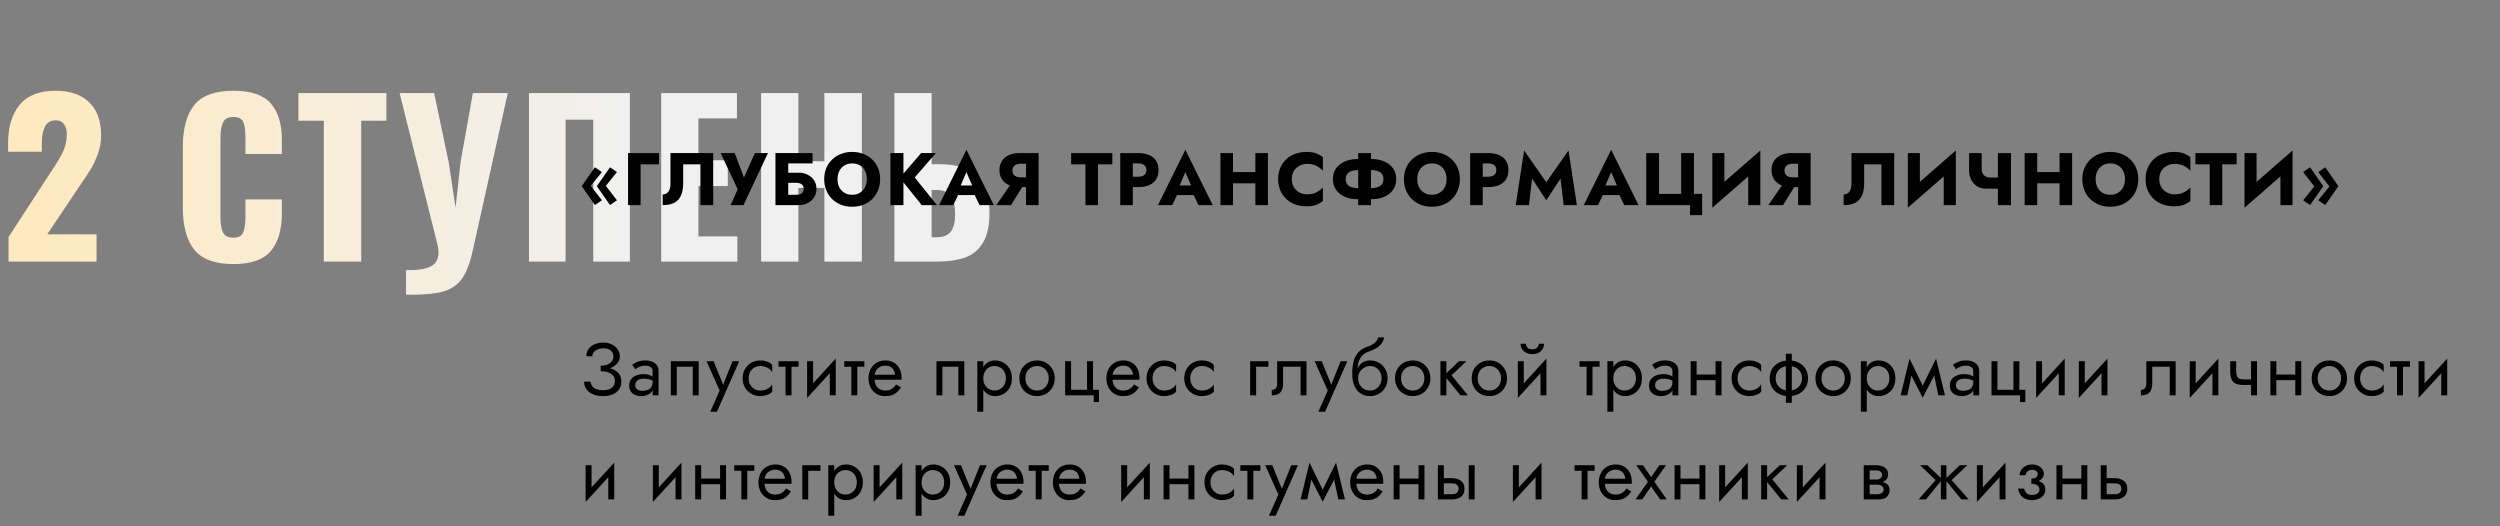 <?xml version="1.0" encoding="UTF-8"?> <svg xmlns="http://www.w3.org/2000/svg" width="841" height="177" viewBox="0 0 841 177" fill="none"><rect x="0" y="0" width="841" height="177" fill="#808080" stroke="none"/> <path d="M2.87 79.74L16.45 58.88L17.29 57.62C19.063 54.96 20.37 52.743 21.21 50.97C22.05 49.15 22.47 47.26 22.47 45.3C22.47 43.713 22.143 42.523 21.49 41.73C20.883 40.89 19.997 40.47 18.83 40.47C17.057 40.47 15.82 41.17 15.12 42.57C14.42 43.923 14.07 45.813 14.07 48.24V51.04H2.73V48.03C2.73 42.71 4.013 38.463 6.58 35.29C9.193 32.117 13.207 30.53 18.62 30.53C23.613 30.53 27.417 31.837 30.03 34.45C32.69 37.063 34.02 40.75 34.02 45.51C34.02 47.657 33.67 49.687 32.97 51.6C32.317 53.513 31.523 55.24 30.59 56.78C29.657 58.32 28.21 60.513 26.25 63.36L15.89 78.83H32.48V88H2.87V79.74ZM78.507 88.84C72.347 88.84 67.96 87.23 65.347 84.01C62.781 80.743 61.497 76.053 61.497 69.94V49.5C61.497 43.247 62.781 38.533 65.347 35.36C67.914 32.14 72.3 30.53 78.507 30.53C84.434 30.53 88.634 31.953 91.107 34.8C93.581 37.647 94.817 41.683 94.817 46.91V51.81H82.567V46.14C82.567 43.947 82.334 42.267 81.867 41.1C81.4 39.933 80.281 39.35 78.507 39.35C76.734 39.35 75.567 39.98 75.007 41.24C74.447 42.453 74.167 44.157 74.167 46.35V73.02C74.167 75.26 74.447 76.987 75.007 78.2C75.614 79.367 76.781 79.95 78.507 79.95C80.234 79.95 81.331 79.367 81.797 78.2C82.311 76.987 82.567 75.26 82.567 73.02V67.07H94.817V71.97C94.817 77.29 93.581 81.443 91.107 84.43C88.634 87.37 84.434 88.84 78.507 88.84ZM108.921 40.61H100.381V31.3H129.991V40.61H121.521V88H108.921V40.61ZM136.592 90.87C140.232 90.963 142.962 90.567 144.782 89.68C146.602 88.793 147.512 87.207 147.512 84.92C147.512 84.22 147.396 83.333 147.162 82.26L134.422 31.3H146.042L150.942 54.61L153.252 69.8L154.932 54.54L159.062 31.3H170.822L159.062 84.15C158.129 88.49 156.892 91.71 155.352 93.81C153.812 95.957 151.619 97.403 148.772 98.15C145.972 98.897 141.912 99.223 136.592 99.13V90.87ZM177.942 31.3H211.892V88H199.572V40.26H190.262V88H177.942V31.3ZM222.425 31.3H247.905V39.84H234.955V53.91H244.825V62.59H234.955V79.53H248.045V88H222.425V31.3ZM256.044 31.3H268.574V54.26H277.324V31.3H289.924V88H277.324V63.22H268.574V88H256.044V31.3ZM300.868 31.3H313.398V55.24H316.198C327.305 55.24 332.858 60.7 332.858 71.62C332.858 76.007 332.088 79.413 330.548 81.84C329.055 84.22 327.002 85.853 324.388 86.74C321.822 87.58 318.695 88 315.008 88H300.868V31.3ZM315.078 79.81C317.272 79.81 318.858 79.18 319.838 77.92C320.818 76.66 321.308 74.677 321.308 71.97C321.308 69.403 320.865 67.42 319.978 66.02C319.092 64.62 317.412 63.92 314.938 63.92H313.398V79.81H315.078Z" fill="url(#paint0_linear_37_58)"></path> <path d="M203.8 62.525L207.55 57.875L205.225 56.275L200.775 62.625L205.225 68.975L207.55 67.375L203.8 62.525ZM198.725 62.525L202.475 57.875L200.125 56.275L195.7 62.625L200.125 68.975L202.475 67.375L198.725 62.525ZM211.275 51.5V69H215.5V55.275H221.675V51.5H211.275ZM239.922 51.5H225.547V61.85C225.547 62.383 225.489 62.875 225.372 63.325C225.255 63.775 225.08 64.158 224.847 64.475C224.63 64.775 224.355 65.008 224.022 65.175C223.705 65.342 223.339 65.425 222.922 65.425V69C224.539 69 225.855 68.733 226.872 68.2C227.889 67.65 228.63 66.825 229.097 65.725C229.58 64.608 229.822 63.233 229.822 61.6V55.275H235.622V69H239.922V51.5ZM258.335 51.5H253.935L249.285 61.9L251.11 61.925L247.16 51.5H242.435L248.16 63.675L245.785 69H250.11L258.335 51.5ZM262.039 61.5H267.789C268.339 61.5 268.806 61.575 269.189 61.725C269.573 61.875 269.864 62.1 270.064 62.4C270.264 62.683 270.364 63.058 270.364 63.525C270.364 63.975 270.264 64.35 270.064 64.65C269.864 64.95 269.573 65.175 269.189 65.325C268.806 65.458 268.339 65.525 267.789 65.525H262.039V69H268.714C269.848 69 270.856 68.767 271.739 68.3C272.639 67.833 273.348 67.192 273.864 66.375C274.398 65.542 274.664 64.592 274.664 63.525C274.664 62.442 274.398 61.5 273.864 60.7C273.348 59.883 272.639 59.25 271.739 58.8C270.856 58.333 269.848 58.1 268.714 58.1H262.039V61.5ZM260.864 51.5V69H265.164V54.975H273.339V51.5H260.864ZM281.736 60.25C281.736 59.217 281.936 58.308 282.336 57.525C282.753 56.725 283.328 56.1 284.061 55.65C284.811 55.2 285.686 54.975 286.686 54.975C287.703 54.975 288.578 55.2 289.311 55.65C290.044 56.1 290.611 56.725 291.011 57.525C291.411 58.308 291.611 59.217 291.611 60.25C291.611 61.283 291.403 62.2 290.986 63C290.586 63.783 290.011 64.4 289.261 64.85C288.528 65.3 287.669 65.525 286.686 65.525C285.686 65.525 284.811 65.3 284.061 64.85C283.328 64.4 282.753 63.783 282.336 63C281.936 62.2 281.736 61.283 281.736 60.25ZM277.261 60.25C277.261 61.6 277.486 62.842 277.936 63.975C278.403 65.108 279.053 66.092 279.886 66.925C280.736 67.758 281.736 68.408 282.886 68.875C284.036 69.325 285.303 69.55 286.686 69.55C288.053 69.55 289.311 69.325 290.461 68.875C291.611 68.408 292.603 67.758 293.436 66.925C294.286 66.092 294.936 65.108 295.386 63.975C295.853 62.842 296.086 61.6 296.086 60.25C296.086 58.9 295.853 57.667 295.386 56.55C294.919 55.433 294.261 54.467 293.411 53.65C292.561 52.833 291.561 52.208 290.411 51.775C289.278 51.325 288.036 51.1 286.686 51.1C285.353 51.1 284.111 51.325 282.961 51.775C281.811 52.208 280.811 52.833 279.961 53.65C279.111 54.467 278.444 55.433 277.961 56.55C277.494 57.667 277.261 58.9 277.261 60.25ZM299.543 51.5V69H303.918V51.5H299.543ZM309.868 51.5L302.693 59.825L310.068 69H315.193L307.718 59.7L314.818 51.5H309.868ZM320.524 65.625H329.774L329.499 62.4H320.824L320.524 65.625ZM325.099 57.925L327.574 63.6L327.424 64.675L329.524 69H334.324L325.099 50.4L315.899 69H320.674L322.849 64.5L322.649 63.575L325.099 57.925ZM345.008 61.075H340.633L335.158 69H340.108L345.008 61.075ZM349.383 51.5H345.158V69H349.383V51.5ZM346.733 55.075V51.5H343.008C341.524 51.5 340.274 51.742 339.258 52.225C338.258 52.708 337.499 53.383 336.983 54.25C336.466 55.1 336.208 56.092 336.208 57.225C336.208 58.342 336.466 59.333 336.983 60.2C337.499 61.05 338.258 61.717 339.258 62.2C340.274 62.683 341.524 62.925 343.008 62.925H346.733V59.65H343.308C342.758 59.65 342.274 59.567 341.858 59.4C341.441 59.217 341.124 58.958 340.908 58.625C340.691 58.275 340.583 57.858 340.583 57.375C340.583 56.892 340.691 56.483 340.908 56.15C341.124 55.8 341.441 55.533 341.858 55.35C342.274 55.167 342.758 55.075 343.308 55.075H346.733ZM360.339 55.275H365.139V69H369.364V55.275H374.189V51.5H360.339V55.275ZM376.853 51.5V69H381.078V51.5H376.853ZM379.503 54.975H382.928C383.778 54.975 384.445 55.167 384.928 55.55C385.411 55.933 385.653 56.492 385.653 57.225C385.653 57.942 385.411 58.492 384.928 58.875C384.445 59.258 383.778 59.45 382.928 59.45H379.503V62.925H382.928C384.411 62.925 385.653 62.7 386.653 62.25C387.67 61.783 388.436 61.125 388.953 60.275C389.47 59.408 389.728 58.392 389.728 57.225C389.728 56.025 389.47 55 388.953 54.15C388.436 53.3 387.67 52.65 386.653 52.2C385.653 51.733 384.411 51.5 382.928 51.5H379.503V54.975ZM394.171 65.625H403.421L403.146 62.4H394.471L394.171 65.625ZM398.746 57.925L401.221 63.6L401.071 64.675L403.171 69H407.971L398.746 50.4L389.546 69H394.321L396.496 64.5L396.296 63.575L398.746 57.925ZM411.73 61.675H424.955V57.875H411.73V61.675ZM422.305 51.5V69H426.53V51.5H422.305ZM410.555 51.5V69H414.78V51.5H410.555ZM434.558 60.25C434.558 59.167 434.8 58.242 435.283 57.475C435.767 56.708 436.4 56.125 437.183 55.725C437.983 55.325 438.858 55.125 439.808 55.125C440.642 55.125 441.375 55.233 442.008 55.45C442.642 55.65 443.208 55.933 443.708 56.3C444.208 56.65 444.65 57.025 445.033 57.425V52.875C444.333 52.325 443.567 51.892 442.733 51.575C441.9 51.258 440.842 51.1 439.558 51.1C438.158 51.1 436.867 51.317 435.683 51.75C434.5 52.183 433.483 52.808 432.633 53.625C431.783 54.442 431.125 55.408 430.658 56.525C430.192 57.642 429.958 58.883 429.958 60.25C429.958 61.617 430.192 62.858 430.658 63.975C431.125 65.092 431.783 66.058 432.633 66.875C433.483 67.692 434.5 68.317 435.683 68.75C436.867 69.183 438.158 69.4 439.558 69.4C440.842 69.4 441.9 69.242 442.733 68.925C443.567 68.608 444.333 68.175 445.033 67.625V63.075C444.65 63.475 444.208 63.85 443.708 64.2C443.208 64.55 442.642 64.833 442.008 65.05C441.375 65.267 440.642 65.375 439.808 65.375C438.858 65.375 437.983 65.175 437.183 64.775C436.4 64.375 435.767 63.792 435.283 63.025C434.8 62.242 434.558 61.317 434.558 60.25ZM456.888 51.5V69H461.188V51.5H456.888ZM465.388 60.25C465.388 61 465.196 61.608 464.813 62.075C464.429 62.525 463.888 62.85 463.188 63.05C462.504 63.233 461.696 63.325 460.763 63.325H457.313C456.379 63.325 455.563 63.233 454.863 63.05C454.179 62.85 453.646 62.525 453.263 62.075C452.879 61.608 452.688 61 452.688 60.25C452.688 59.483 452.879 58.875 453.263 58.425C453.646 57.975 454.179 57.658 454.863 57.475C455.563 57.275 456.379 57.175 457.313 57.175H460.763C461.696 57.175 462.504 57.275 463.188 57.475C463.888 57.658 464.429 57.975 464.813 58.425C465.196 58.875 465.388 59.483 465.388 60.25ZM469.688 60.25C469.688 58.833 469.329 57.625 468.613 56.625C467.896 55.625 466.921 54.858 465.688 54.325C464.454 53.775 463.071 53.5 461.538 53.5H456.538C455.004 53.5 453.621 53.775 452.388 54.325C451.154 54.858 450.179 55.625 449.463 56.625C448.746 57.625 448.388 58.833 448.388 60.25C448.388 61.65 448.746 62.858 449.463 63.875C450.179 64.875 451.154 65.65 452.388 66.2C453.621 66.733 455.004 67 456.538 67H461.538C463.071 67 464.454 66.733 465.688 66.2C466.921 65.65 467.896 64.875 468.613 63.875C469.329 62.858 469.688 61.65 469.688 60.25ZM476.754 60.25C476.754 59.217 476.954 58.308 477.354 57.525C477.77 56.725 478.345 56.1 479.079 55.65C479.829 55.2 480.704 54.975 481.704 54.975C482.72 54.975 483.595 55.2 484.329 55.65C485.062 56.1 485.629 56.725 486.029 57.525C486.429 58.308 486.629 59.217 486.629 60.25C486.629 61.283 486.42 62.2 486.004 63C485.604 63.783 485.029 64.4 484.279 64.85C483.545 65.3 482.687 65.525 481.704 65.525C480.704 65.525 479.829 65.3 479.079 64.85C478.345 64.4 477.77 63.783 477.354 63C476.954 62.2 476.754 61.283 476.754 60.25ZM472.279 60.25C472.279 61.6 472.504 62.842 472.954 63.975C473.42 65.108 474.07 66.092 474.904 66.925C475.754 67.758 476.754 68.408 477.904 68.875C479.054 69.325 480.32 69.55 481.704 69.55C483.07 69.55 484.329 69.325 485.479 68.875C486.629 68.408 487.62 67.758 488.454 66.925C489.304 66.092 489.954 65.108 490.404 63.975C490.87 62.842 491.104 61.6 491.104 60.25C491.104 58.9 490.87 57.667 490.404 56.55C489.937 55.433 489.279 54.467 488.429 53.65C487.579 52.833 486.579 52.208 485.429 51.775C484.295 51.325 483.054 51.1 481.704 51.1C480.37 51.1 479.129 51.325 477.979 51.775C476.829 52.208 475.829 52.833 474.979 53.65C474.129 54.467 473.462 55.433 472.979 56.55C472.512 57.667 472.279 58.9 472.279 60.25ZM494.561 51.5V69H498.786V51.5H494.561ZM497.211 54.975H500.636C501.486 54.975 502.153 55.167 502.636 55.55C503.119 55.933 503.361 56.492 503.361 57.225C503.361 57.942 503.119 58.492 502.636 58.875C502.153 59.258 501.486 59.45 500.636 59.45H497.211V62.925H500.636C502.119 62.925 503.361 62.7 504.361 62.25C505.378 61.783 506.144 61.125 506.661 60.275C507.178 59.408 507.436 58.392 507.436 57.225C507.436 56.025 507.178 55 506.661 54.15C506.144 53.3 505.378 52.65 504.361 52.2C503.361 51.733 502.119 51.5 500.636 51.5H497.211V54.975ZM515.387 60.075L520.162 67.375L524.962 60.075L526.012 69H530.462L527.637 50.625L520.162 61.3L512.712 50.625L509.887 69H514.337L515.387 60.075ZM537.41 65.625H546.66L546.385 62.4H537.71L537.41 65.625ZM541.985 57.925L544.46 63.6L544.31 64.675L546.41 69H551.21L541.985 50.4L532.785 69H537.56L539.735 64.5L539.535 63.575L541.985 57.925ZM558.093 65.225V51.5H553.793V69H568.543V72.375H572.593V65.225H569.843V51.5H565.543V65.225H558.093ZM592.053 55.9L592.178 50.625L576.153 64.6L576.028 69.875L592.053 55.9ZM580.078 51.5H576.028V69.875L580.078 65.725V51.5ZM592.178 50.625L588.103 54.925V69H592.178V50.625ZM604.726 61.075H600.351L594.876 69H599.826L604.726 61.075ZM609.101 51.5H604.876V69H609.101V51.5ZM606.451 55.075V51.5H602.726C601.243 51.5 599.993 51.742 598.976 52.225C597.976 52.708 597.218 53.383 596.701 54.25C596.185 55.1 595.926 56.092 595.926 57.225C595.926 58.342 596.185 59.333 596.701 60.2C597.218 61.05 597.976 61.717 598.976 62.2C599.993 62.683 601.243 62.925 602.726 62.925H606.451V59.65H603.026C602.476 59.65 601.993 59.567 601.576 59.4C601.16 59.217 600.843 58.958 600.626 58.625C600.41 58.275 600.301 57.858 600.301 57.375C600.301 56.892 600.41 56.483 600.626 56.15C600.843 55.8 601.16 55.533 601.576 55.35C601.993 55.167 602.476 55.075 603.026 55.075H606.451ZM637.208 51.5H622.833V61.85C622.833 62.383 622.775 62.875 622.658 63.325C622.541 63.775 622.366 64.158 622.133 64.475C621.916 64.775 621.641 65.008 621.308 65.175C620.991 65.342 620.625 65.425 620.208 65.425V69C621.825 69 623.141 68.733 624.158 68.2C625.175 67.65 625.916 66.825 626.383 65.725C626.866 64.608 627.108 63.233 627.108 61.6V55.275H632.908V69H637.208V51.5ZM657.821 55.9L657.946 50.625L641.921 64.6L641.796 69.875L657.821 55.9ZM645.846 51.5H641.796V69.875L645.846 65.725V51.5ZM657.946 50.625L653.871 54.925V69H657.946V50.625ZM668.27 63.475H673.695V59.725H669.495L668.27 63.475ZM672.095 51.5V69H676.495V51.5H672.095ZM666.645 51.5H662.395V57.3C662.395 58.417 662.62 59.45 663.07 60.4C663.52 61.333 664.178 62.083 665.045 62.65C665.928 63.2 667.003 63.475 668.27 63.475L669.495 59.725C668.945 59.725 668.453 59.617 668.02 59.4C667.587 59.167 667.245 58.833 666.995 58.4C666.762 57.95 666.645 57.4 666.645 56.75V51.5ZM682.264 61.675H695.489V57.875H682.264V61.675ZM692.839 51.5V69H697.064V51.5H692.839ZM681.089 51.5V69H685.314V51.5H681.089ZM704.968 60.25C704.968 59.217 705.168 58.308 705.568 57.525C705.984 56.725 706.559 56.1 707.293 55.65C708.043 55.2 708.918 54.975 709.918 54.975C710.934 54.975 711.809 55.2 712.543 55.65C713.276 56.1 713.843 56.725 714.243 57.525C714.643 58.308 714.843 59.217 714.843 60.25C714.843 61.283 714.634 62.2 714.218 63C713.818 63.783 713.243 64.4 712.493 64.85C711.759 65.3 710.901 65.525 709.918 65.525C708.918 65.525 708.043 65.3 707.293 64.85C706.559 64.4 705.984 63.783 705.568 63C705.168 62.2 704.968 61.283 704.968 60.25ZM700.493 60.25C700.493 61.6 700.718 62.842 701.168 63.975C701.634 65.108 702.284 66.092 703.118 66.925C703.968 67.758 704.968 68.408 706.118 68.875C707.268 69.325 708.534 69.55 709.918 69.55C711.284 69.55 712.543 69.325 713.693 68.875C714.843 68.408 715.834 67.758 716.668 66.925C717.518 66.092 718.168 65.108 718.618 63.975C719.084 62.842 719.318 61.6 719.318 60.25C719.318 58.9 719.084 57.667 718.618 56.55C718.151 55.433 717.493 54.467 716.643 53.65C715.793 52.833 714.793 52.208 713.643 51.775C712.509 51.325 711.268 51.1 709.918 51.1C708.584 51.1 707.343 51.325 706.193 51.775C705.043 52.208 704.043 52.833 703.193 53.65C702.343 54.467 701.676 55.433 701.193 56.55C700.726 57.667 700.493 58.9 700.493 60.25ZM726.375 60.25C726.375 59.167 726.616 58.242 727.1 57.475C727.583 56.708 728.216 56.125 729 55.725C729.8 55.325 730.675 55.125 731.625 55.125C732.458 55.125 733.191 55.233 733.825 55.45C734.458 55.65 735.025 55.933 735.525 56.3C736.025 56.65 736.466 57.025 736.85 57.425V52.875C736.15 52.325 735.383 51.892 734.55 51.575C733.716 51.258 732.658 51.1 731.375 51.1C729.975 51.1 728.683 51.317 727.5 51.75C726.316 52.183 725.3 52.808 724.45 53.625C723.6 54.442 722.941 55.408 722.475 56.525C722.008 57.642 721.775 58.883 721.775 60.25C721.775 61.617 722.008 62.858 722.475 63.975C722.941 65.092 723.6 66.058 724.45 66.875C725.3 67.692 726.316 68.317 727.5 68.75C728.683 69.183 729.975 69.4 731.375 69.4C732.658 69.4 733.716 69.242 734.55 68.925C735.383 68.608 736.15 68.175 736.85 67.625V63.075C736.466 63.475 736.025 63.85 735.525 64.2C735.025 64.55 734.458 64.833 733.825 65.05C733.191 65.267 732.458 65.375 731.625 65.375C730.675 65.375 729.8 65.175 729 64.775C728.216 64.375 727.583 63.792 727.1 63.025C726.616 62.242 726.375 61.317 726.375 60.25ZM738.547 55.275H743.347V69H747.572V55.275H752.397V51.5H738.547V55.275ZM771.086 55.9L771.211 50.625L755.186 64.6L755.061 69.875L771.086 55.9ZM759.111 51.5H755.061V69.875L759.111 65.725V51.5ZM771.211 50.625L767.136 54.925V69H771.211V50.625ZM778.535 62.725L774.785 67.375L777.11 68.975L781.56 62.625L777.11 56.275L774.785 57.875L778.535 62.725ZM783.61 62.725L779.86 67.375L782.21 68.975L786.635 62.625L782.21 56.275L779.86 57.875L783.61 62.725Z" fill="black"></path> <path d="M202.075 124.375C203.042 124.375 203.917 124.258 204.7 124.025C205.5 123.792 206.183 123.475 206.75 123.075C207.317 122.658 207.75 122.183 208.05 121.65C208.367 121.1 208.525 120.517 208.525 119.9C208.525 119.067 208.3 118.3 207.85 117.6C207.4 116.9 206.758 116.333 205.925 115.9C205.092 115.467 204.092 115.25 202.925 115.25C201.808 115.25 200.817 115.45 199.95 115.85C199.1 116.233 198.433 116.767 197.95 117.45C197.483 118.133 197.25 118.933 197.25 119.85H199.275C199.275 119.333 199.433 118.875 199.75 118.475C200.067 118.075 200.5 117.758 201.05 117.525C201.617 117.292 202.25 117.175 202.95 117.175C203.7 117.175 204.325 117.292 204.825 117.525C205.342 117.758 205.725 118.092 205.975 118.525C206.225 118.942 206.35 119.425 206.35 119.975C206.35 120.525 206.183 121.033 205.85 121.5C205.517 121.95 205.033 122.317 204.4 122.6C203.767 122.867 202.992 123 202.075 123V124.375ZM202.825 133.25C204.125 133.25 205.233 133.05 206.15 132.65C207.083 132.25 207.792 131.683 208.275 130.95C208.775 130.217 209.025 129.358 209.025 128.375C209.025 127.208 208.717 126.275 208.1 125.575C207.483 124.858 206.65 124.333 205.6 124C204.55 123.667 203.375 123.5 202.075 123.5V124.875C202.992 124.875 203.808 125 204.525 125.25C205.242 125.483 205.808 125.842 206.225 126.325C206.642 126.808 206.85 127.408 206.85 128.125C206.85 129.075 206.525 129.833 205.875 130.4C205.225 130.967 204.208 131.25 202.825 131.25C201.908 131.25 201.15 131.125 200.55 130.875C199.967 130.625 199.517 130.283 199.2 129.85C198.9 129.417 198.717 128.925 198.65 128.375H196.5C196.5 129.058 196.633 129.7 196.9 130.3C197.183 130.883 197.592 131.4 198.125 131.85C198.658 132.283 199.317 132.625 200.1 132.875C200.883 133.125 201.792 133.25 202.825 133.25ZM213.686 129.625C213.686 129.158 213.794 128.758 214.011 128.425C214.228 128.092 214.553 127.833 214.986 127.65C215.436 127.467 215.994 127.375 216.661 127.375C217.394 127.375 218.053 127.475 218.636 127.675C219.219 127.858 219.794 128.15 220.361 128.55V127.375C220.244 127.225 220.028 127.033 219.711 126.8C219.394 126.55 218.969 126.333 218.436 126.15C217.919 125.95 217.294 125.85 216.561 125.85C215.561 125.85 214.694 126.008 213.961 126.325C213.228 126.625 212.661 127.058 212.261 127.625C211.861 128.192 211.661 128.883 211.661 129.7C211.661 130.483 211.836 131.142 212.186 131.675C212.553 132.192 213.036 132.583 213.636 132.85C214.236 133.117 214.894 133.25 215.611 133.25C216.411 133.25 217.136 133.117 217.786 132.85C218.436 132.567 218.953 132.167 219.336 131.65C219.736 131.117 219.936 130.483 219.936 129.75L219.536 128.5C219.536 129.217 219.386 129.792 219.086 130.225C218.803 130.658 218.403 130.975 217.886 131.175C217.369 131.375 216.778 131.475 216.111 131.475C215.661 131.475 215.253 131.408 214.886 131.275C214.519 131.125 214.228 130.917 214.011 130.65C213.794 130.367 213.686 130.025 213.686 129.625ZM213.686 124.2C213.869 124.067 214.119 123.908 214.436 123.725C214.769 123.525 215.161 123.358 215.611 123.225C216.061 123.075 216.561 123 217.111 123C217.744 123 218.303 123.15 218.786 123.45C219.286 123.733 219.536 124.167 219.536 124.75V133H221.536V124.75C221.536 124 221.344 123.367 220.961 122.85C220.594 122.333 220.078 121.942 219.411 121.675C218.761 121.392 217.994 121.25 217.111 121.25C216.078 121.25 215.194 121.408 214.461 121.725C213.728 122.042 213.144 122.358 212.711 122.675L213.686 124.2ZM235.045 121.5H225.67V133H227.67V123.375H233.045V133H235.045V121.5ZM248.68 121.5H246.43L242.88 130.4L243.705 130.5L240.055 121.5H237.68L242.08 131.375L238.93 138.5H241.18L248.68 121.5ZM251.849 127.25C251.849 126.45 252.016 125.742 252.349 125.125C252.699 124.492 253.166 124 253.749 123.65C254.349 123.3 255.024 123.125 255.774 123.125C256.391 123.125 256.966 123.225 257.499 123.425C258.049 123.608 258.524 123.858 258.924 124.175C259.324 124.492 259.608 124.842 259.774 125.225V122.725C259.374 122.258 258.799 121.9 258.049 121.65C257.316 121.383 256.558 121.25 255.774 121.25C254.658 121.25 253.649 121.508 252.749 122.025C251.849 122.542 251.133 123.25 250.599 124.15C250.083 125.05 249.824 126.083 249.824 127.25C249.824 128.4 250.083 129.433 250.599 130.35C251.133 131.25 251.849 131.958 252.749 132.475C253.649 132.992 254.658 133.25 255.774 133.25C256.558 133.25 257.316 133.125 258.049 132.875C258.799 132.608 259.374 132.242 259.774 131.775V129.275C259.608 129.642 259.324 129.992 258.924 130.325C258.524 130.642 258.049 130.9 257.499 131.1C256.966 131.283 256.391 131.375 255.774 131.375C255.024 131.375 254.349 131.2 253.749 130.85C253.166 130.483 252.699 129.992 252.349 129.375C252.016 128.758 251.849 128.05 251.849 127.25ZM261.888 121.5V123.375H268.638V121.5H261.888ZM264.263 122V133H266.263V122H264.263ZM281.02 123.5L281.145 120.625L271.645 131L271.52 133.875L281.02 123.5ZM273.52 121.5H271.52V133.875L273.52 131.125V121.5ZM281.145 120.625L279.145 123.375V133H281.145V120.625ZM284.018 121.5V123.375H290.768V121.5H284.018ZM286.393 122V133H288.393V122H286.393ZM293.433 127.75H303.258C303.275 127.65 303.283 127.55 303.283 127.45C303.283 127.35 303.283 127.25 303.283 127.15C303.283 125.933 303.058 124.892 302.608 124.025C302.158 123.142 301.525 122.458 300.708 121.975C299.892 121.492 298.942 121.25 297.858 121.25C296.875 121.25 295.983 121.45 295.183 121.85C294.4 122.25 293.758 122.808 293.258 123.525C292.758 124.242 292.425 125.075 292.258 126.025C292.225 126.225 292.2 126.425 292.183 126.625C292.167 126.825 292.158 127.033 292.158 127.25C292.158 128.4 292.392 129.433 292.858 130.35C293.342 131.25 293.992 131.958 294.808 132.475C295.642 132.992 296.575 133.25 297.608 133.25C298.608 133.25 299.442 133.133 300.108 132.9C300.775 132.65 301.342 132.308 301.808 131.875C302.275 131.425 302.7 130.908 303.083 130.325L301.458 129.3C301.208 129.717 300.908 130.083 300.558 130.4C300.208 130.7 299.808 130.942 299.358 131.125C298.925 131.292 298.425 131.375 297.858 131.375C297.108 131.375 296.458 131.217 295.908 130.9C295.358 130.583 294.933 130.117 294.633 129.5C294.333 128.883 294.183 128.133 294.183 127.25L294.233 126.5C294.233 125.783 294.392 125.167 294.708 124.65C295.042 124.117 295.483 123.708 296.033 123.425C296.583 123.142 297.192 123 297.858 123C298.525 123 299.083 123.133 299.533 123.4C300 123.65 300.358 124.008 300.608 124.475C300.875 124.925 301.042 125.45 301.108 126.05H293.433V127.75ZM324.395 121.5H315.02V133H317.02V123.375H322.395V133H324.395V121.5ZM330.779 138.5V121.5H328.779V138.5H330.779ZM340.404 127.25C340.404 126 340.146 124.933 339.629 124.05C339.113 123.15 338.421 122.458 337.554 121.975C336.704 121.492 335.754 121.25 334.704 121.25C333.754 121.25 332.913 121.492 332.179 121.975C331.463 122.458 330.896 123.15 330.479 124.05C330.079 124.933 329.879 126 329.879 127.25C329.879 128.483 330.079 129.55 330.479 130.45C330.896 131.35 331.463 132.042 332.179 132.525C332.913 133.008 333.754 133.25 334.704 133.25C335.754 133.25 336.704 133.008 337.554 132.525C338.421 132.042 339.113 131.35 339.629 130.45C340.146 129.55 340.404 128.483 340.404 127.25ZM338.379 127.25C338.379 128.133 338.196 128.883 337.829 129.5C337.479 130.117 337.004 130.583 336.404 130.9C335.821 131.217 335.171 131.375 334.454 131.375C333.871 131.375 333.296 131.217 332.729 130.9C332.163 130.583 331.696 130.117 331.329 129.5C330.963 128.883 330.779 128.133 330.779 127.25C330.779 126.367 330.963 125.617 331.329 125C331.696 124.383 332.163 123.917 332.729 123.6C333.296 123.283 333.871 123.125 334.454 123.125C335.171 123.125 335.821 123.283 336.404 123.6C337.004 123.917 337.479 124.383 337.829 125C338.196 125.617 338.379 126.367 338.379 127.25ZM342.912 127.25C342.912 128.4 343.17 129.433 343.687 130.35C344.22 131.25 344.937 131.958 345.837 132.475C346.737 132.992 347.745 133.25 348.862 133.25C349.995 133.25 351.004 132.992 351.887 132.475C352.787 131.958 353.495 131.25 354.012 130.35C354.545 129.433 354.812 128.4 354.812 127.25C354.812 126.083 354.545 125.05 354.012 124.15C353.495 123.25 352.787 122.542 351.887 122.025C351.004 121.508 349.995 121.25 348.862 121.25C347.745 121.25 346.737 121.508 345.837 122.025C344.937 122.542 344.22 123.25 343.687 124.15C343.17 125.05 342.912 126.083 342.912 127.25ZM344.937 127.25C344.937 126.45 345.104 125.742 345.437 125.125C345.787 124.492 346.254 124 346.837 123.65C347.437 123.3 348.112 123.125 348.862 123.125C349.612 123.125 350.279 123.3 350.862 123.65C351.462 124 351.929 124.492 352.262 125.125C352.612 125.742 352.787 126.45 352.787 127.25C352.787 128.05 352.612 128.758 352.262 129.375C351.929 129.992 351.462 130.483 350.862 130.85C350.279 131.2 349.612 131.375 348.862 131.375C348.112 131.375 347.437 131.2 346.837 130.85C346.254 130.483 345.787 129.992 345.437 129.375C345.104 128.758 344.937 128.05 344.937 127.25ZM367.685 131.125V121.5H365.685V131.125H360.31V121.5H358.31V133H367.935V135.25H369.685V131.125H367.685ZM373.47 127.75H383.295C383.312 127.65 383.32 127.55 383.32 127.45C383.32 127.35 383.32 127.25 383.32 127.15C383.32 125.933 383.095 124.892 382.645 124.025C382.195 123.142 381.562 122.458 380.745 121.975C379.929 121.492 378.979 121.25 377.895 121.25C376.912 121.25 376.02 121.45 375.22 121.85C374.437 122.25 373.795 122.808 373.295 123.525C372.795 124.242 372.462 125.075 372.295 126.025C372.262 126.225 372.237 126.425 372.22 126.625C372.204 126.825 372.195 127.033 372.195 127.25C372.195 128.4 372.429 129.433 372.895 130.35C373.379 131.25 374.029 131.958 374.845 132.475C375.679 132.992 376.612 133.25 377.645 133.25C378.645 133.25 379.479 133.133 380.145 132.9C380.812 132.65 381.379 132.308 381.845 131.875C382.312 131.425 382.737 130.908 383.12 130.325L381.495 129.3C381.245 129.717 380.945 130.083 380.595 130.4C380.245 130.7 379.845 130.942 379.395 131.125C378.962 131.292 378.462 131.375 377.895 131.375C377.145 131.375 376.495 131.217 375.945 130.9C375.395 130.583 374.97 130.117 374.67 129.5C374.37 128.883 374.22 128.133 374.22 127.25L374.27 126.5C374.27 125.783 374.429 125.167 374.745 124.65C375.079 124.117 375.52 123.708 376.07 123.425C376.62 123.142 377.229 123 377.895 123C378.562 123 379.12 123.133 379.57 123.4C380.037 123.65 380.395 124.008 380.645 124.475C380.912 124.925 381.079 125.45 381.145 126.05H373.47V127.75ZM387.712 127.25C387.712 126.45 387.878 125.742 388.212 125.125C388.562 124.492 389.028 124 389.612 123.65C390.212 123.3 390.887 123.125 391.637 123.125C392.253 123.125 392.828 123.225 393.362 123.425C393.912 123.608 394.387 123.858 394.787 124.175C395.187 124.492 395.47 124.842 395.637 125.225V122.725C395.237 122.258 394.662 121.9 393.912 121.65C393.178 121.383 392.42 121.25 391.637 121.25C390.52 121.25 389.512 121.508 388.612 122.025C387.712 122.542 386.995 123.25 386.462 124.15C385.945 125.05 385.687 126.083 385.687 127.25C385.687 128.4 385.945 129.433 386.462 130.35C386.995 131.25 387.712 131.958 388.612 132.475C389.512 132.992 390.52 133.25 391.637 133.25C392.42 133.25 393.178 133.125 393.912 132.875C394.662 132.608 395.237 132.242 395.637 131.775V129.275C395.47 129.642 395.187 129.992 394.787 130.325C394.387 130.642 393.912 130.9 393.362 131.1C392.828 131.283 392.253 131.375 391.637 131.375C390.887 131.375 390.212 131.2 389.612 130.85C389.028 130.483 388.562 129.992 388.212 129.375C387.878 128.758 387.712 128.05 387.712 127.25ZM400.4 127.25C400.4 126.45 400.567 125.742 400.9 125.125C401.25 124.492 401.717 124 402.3 123.65C402.9 123.3 403.575 123.125 404.325 123.125C404.942 123.125 405.517 123.225 406.05 123.425C406.6 123.608 407.075 123.858 407.475 124.175C407.875 124.492 408.158 124.842 408.325 125.225V122.725C407.925 122.258 407.35 121.9 406.6 121.65C405.867 121.383 405.108 121.25 404.325 121.25C403.208 121.25 402.2 121.508 401.3 122.025C400.4 122.542 399.683 123.25 399.15 124.15C398.633 125.05 398.375 126.083 398.375 127.25C398.375 128.4 398.633 129.433 399.15 130.35C399.683 131.25 400.4 131.958 401.3 132.475C402.2 132.992 403.208 133.25 404.325 133.25C405.108 133.25 405.867 133.125 406.6 132.875C407.35 132.608 407.925 132.242 408.325 131.775V129.275C408.158 129.642 407.875 129.992 407.475 130.325C407.075 130.642 406.6 130.9 406.05 131.1C405.517 131.283 404.942 131.375 404.325 131.375C403.575 131.375 402.9 131.2 402.3 130.85C401.717 130.483 401.25 129.992 400.9 129.375C400.567 128.758 400.4 128.05 400.4 127.25ZM420.559 121.5V133H422.559V123.375H426.684V121.5H420.559ZM439.511 121.5H429.636V129C429.636 129.817 429.452 130.383 429.086 130.7C428.736 131.017 428.311 131.175 427.811 131.175V133C428.677 133 429.394 132.858 429.961 132.575C430.527 132.275 430.944 131.833 431.211 131.25C431.494 130.65 431.636 129.9 431.636 129V123.375H437.511V133H439.511V121.5ZM453.251 121.5H451.001L447.451 130.4L448.276 130.5L444.626 121.5H442.251L446.651 131.375L443.501 138.5H445.751L453.251 121.5ZM460.837 123.125C461.587 123.125 462.253 123.3 462.837 123.65C463.437 124 463.903 124.492 464.237 125.125C464.587 125.742 464.762 126.45 464.762 127.25C464.762 128.05 464.587 128.758 464.237 129.375C463.903 129.992 463.437 130.483 462.837 130.85C462.253 131.2 461.587 131.375 460.837 131.375C460.087 131.375 459.412 131.2 458.812 130.85C458.228 130.483 457.762 129.992 457.412 129.375C457.062 128.758 456.887 128.05 456.887 127.25L454.887 125.75C454.887 127.4 455.145 128.783 455.662 129.9C456.195 131.017 456.912 131.858 457.812 132.425C458.712 132.975 459.72 133.25 460.837 133.25C461.97 133.25 462.978 132.992 463.862 132.475C464.762 131.958 465.47 131.25 465.987 130.35C466.52 129.433 466.787 128.4 466.787 127.25C466.787 126.083 466.52 125.05 465.987 124.15C465.47 123.25 464.762 122.542 463.862 122.025C462.978 121.508 461.97 121.25 460.837 121.25V123.125ZM455.987 127.25H456.887C456.887 126.583 457.003 126 457.237 125.5C457.487 124.983 457.803 124.55 458.187 124.2C458.587 123.85 459.02 123.583 459.487 123.4C459.953 123.217 460.403 123.125 460.837 123.125V121.25C460.12 121.25 459.462 121.392 458.862 121.675C458.278 121.942 457.77 122.333 457.337 122.85C456.903 123.367 456.57 124 456.337 124.75C456.103 125.483 455.987 126.317 455.987 127.25ZM454.887 125.75L456.637 127.075V124.5C456.637 123.667 456.745 122.833 456.962 122C457.178 121.167 457.57 120.417 458.137 119.75C458.72 119.067 459.528 118.558 460.562 118.225C461.478 117.925 462.295 117.55 463.012 117.1C463.745 116.65 464.337 116.125 464.787 115.525C465.237 114.908 465.503 114.233 465.587 113.5H463.612C463.495 114.1 463.153 114.675 462.587 115.225C462.037 115.758 461.195 116.217 460.062 116.6C458.728 117.067 457.678 117.717 456.912 118.55C456.162 119.383 455.637 120.4 455.337 121.6C455.037 122.8 454.887 124.183 454.887 125.75ZM469.284 127.25C469.284 128.4 469.543 129.433 470.059 130.35C470.593 131.25 471.309 131.958 472.209 132.475C473.109 132.992 474.118 133.25 475.234 133.25C476.368 133.25 477.376 132.992 478.259 132.475C479.159 131.958 479.868 131.25 480.384 130.35C480.918 129.433 481.184 128.4 481.184 127.25C481.184 126.083 480.918 125.05 480.384 124.15C479.868 123.25 479.159 122.542 478.259 122.025C477.376 121.508 476.368 121.25 475.234 121.25C474.118 121.25 473.109 121.508 472.209 122.025C471.309 122.542 470.593 123.25 470.059 124.15C469.543 125.05 469.284 126.083 469.284 127.25ZM471.309 127.25C471.309 126.45 471.476 125.742 471.809 125.125C472.159 124.492 472.626 124 473.209 123.65C473.809 123.3 474.484 123.125 475.234 123.125C475.984 123.125 476.651 123.3 477.234 123.65C477.834 124 478.301 124.492 478.634 125.125C478.984 125.742 479.159 126.45 479.159 127.25C479.159 128.05 478.984 128.758 478.634 129.375C478.301 129.992 477.834 130.483 477.234 130.85C476.651 131.2 475.984 131.375 475.234 131.375C474.484 131.375 473.809 131.2 473.209 130.85C472.626 130.483 472.159 129.992 471.809 129.375C471.476 128.758 471.309 128.05 471.309 127.25ZM484.557 121.5V133H486.557V121.5H484.557ZM490.807 121.5L485.807 126.25L491.307 133H493.807L488.307 126.25L493.307 121.5H490.807ZM495.076 127.25C495.076 128.4 495.335 129.433 495.851 130.35C496.385 131.25 497.101 131.958 498.001 132.475C498.901 132.992 499.91 133.25 501.026 133.25C502.16 133.25 503.168 132.992 504.051 132.475C504.951 131.958 505.66 131.25 506.176 130.35C506.71 129.433 506.976 128.4 506.976 127.25C506.976 126.083 506.71 125.05 506.176 124.15C505.66 123.25 504.951 122.542 504.051 122.025C503.168 121.508 502.16 121.25 501.026 121.25C499.91 121.25 498.901 121.508 498.001 122.025C497.101 122.542 496.385 123.25 495.851 124.15C495.335 125.05 495.076 126.083 495.076 127.25ZM497.101 127.25C497.101 126.45 497.268 125.742 497.601 125.125C497.951 124.492 498.418 124 499.001 123.65C499.601 123.3 500.276 123.125 501.026 123.125C501.776 123.125 502.443 123.3 503.026 123.65C503.626 124 504.093 124.492 504.426 125.125C504.776 125.742 504.951 126.45 504.951 127.25C504.951 128.05 504.776 128.758 504.426 129.375C504.093 129.992 503.626 130.483 503.026 130.85C502.443 131.2 501.776 131.375 501.026 131.375C500.276 131.375 499.601 131.2 499.001 130.85C498.418 130.483 497.951 129.992 497.601 129.375C497.268 128.758 497.101 128.05 497.101 127.25ZM520.099 123.5L520.224 120.625L510.724 131L510.599 133.875L520.099 123.5ZM512.599 121.5H510.599V133.875L512.599 131.125V121.5ZM520.224 120.625L518.224 123.375V133H520.224V120.625ZM511.524 115.625C511.524 116.192 511.665 116.75 511.949 117.3C512.249 117.833 512.69 118.275 513.274 118.625C513.874 118.958 514.607 119.125 515.474 119.125C516.357 119.125 517.09 118.958 517.674 118.625C518.257 118.275 518.69 117.833 518.974 117.3C519.274 116.75 519.424 116.192 519.424 115.625H517.649C517.649 115.842 517.59 116.1 517.474 116.4C517.357 116.683 517.14 116.942 516.824 117.175C516.507 117.392 516.057 117.5 515.474 117.5C514.89 117.5 514.44 117.392 514.124 117.175C513.807 116.942 513.59 116.683 513.474 116.4C513.357 116.1 513.299 115.842 513.299 115.625H511.524ZM531.342 121.5V123.375H538.092V121.5H531.342ZM533.717 122V133H535.717V122H533.717ZM542.724 138.5V121.5H540.724V138.5H542.724ZM552.349 127.25C552.349 126 552.09 124.933 551.574 124.05C551.057 123.15 550.365 122.458 549.499 121.975C548.649 121.492 547.699 121.25 546.649 121.25C545.699 121.25 544.857 121.492 544.124 121.975C543.407 122.458 542.84 123.15 542.424 124.05C542.024 124.933 541.824 126 541.824 127.25C541.824 128.483 542.024 129.55 542.424 130.45C542.84 131.35 543.407 132.042 544.124 132.525C544.857 133.008 545.699 133.25 546.649 133.25C547.699 133.25 548.649 133.008 549.499 132.525C550.365 132.042 551.057 131.35 551.574 130.45C552.09 129.55 552.349 128.483 552.349 127.25ZM550.324 127.25C550.324 128.133 550.14 128.883 549.774 129.5C549.424 130.117 548.949 130.583 548.349 130.9C547.765 131.217 547.115 131.375 546.399 131.375C545.815 131.375 545.24 131.217 544.674 130.9C544.107 130.583 543.64 130.117 543.274 129.5C542.907 128.883 542.724 128.133 542.724 127.25C542.724 126.367 542.907 125.617 543.274 125C543.64 124.383 544.107 123.917 544.674 123.6C545.24 123.283 545.815 123.125 546.399 123.125C547.115 123.125 547.765 123.283 548.349 123.6C548.949 123.917 549.424 124.383 549.774 125C550.14 125.617 550.324 126.367 550.324 127.25ZM556.756 129.625C556.756 129.158 556.865 128.758 557.081 128.425C557.298 128.092 557.623 127.833 558.056 127.65C558.506 127.467 559.065 127.375 559.731 127.375C560.465 127.375 561.123 127.475 561.706 127.675C562.29 127.858 562.865 128.15 563.431 128.55V127.375C563.315 127.225 563.098 127.033 562.781 126.8C562.465 126.55 562.04 126.333 561.506 126.15C560.99 125.95 560.365 125.85 559.631 125.85C558.631 125.85 557.765 126.008 557.031 126.325C556.298 126.625 555.731 127.058 555.331 127.625C554.931 128.192 554.731 128.883 554.731 129.7C554.731 130.483 554.906 131.142 555.256 131.675C555.623 132.192 556.106 132.583 556.706 132.85C557.306 133.117 557.965 133.25 558.681 133.25C559.481 133.25 560.206 133.117 560.856 132.85C561.506 132.567 562.023 132.167 562.406 131.65C562.806 131.117 563.006 130.483 563.006 129.75L562.606 128.5C562.606 129.217 562.456 129.792 562.156 130.225C561.873 130.658 561.473 130.975 560.956 131.175C560.44 131.375 559.848 131.475 559.181 131.475C558.731 131.475 558.323 131.408 557.956 131.275C557.59 131.125 557.298 130.917 557.081 130.65C556.865 130.367 556.756 130.025 556.756 129.625ZM556.756 124.2C556.94 124.067 557.19 123.908 557.506 123.725C557.84 123.525 558.231 123.358 558.681 123.225C559.131 123.075 559.631 123 560.181 123C560.815 123 561.373 123.15 561.856 123.45C562.356 123.733 562.606 124.167 562.606 124.75V133H564.606V124.75C564.606 124 564.415 123.367 564.031 122.85C563.665 122.333 563.148 121.942 562.481 121.675C561.831 121.392 561.065 121.25 560.181 121.25C559.148 121.25 558.265 121.408 557.531 121.725C556.798 122.042 556.215 122.358 555.781 122.675L556.756 124.2ZM569.915 127.875H578.415V126H569.915V127.875ZM577.115 121.5V133H579.115V121.5H577.115ZM568.74 121.5V133H570.74V121.5H568.74ZM584.526 127.25C584.526 126.45 584.693 125.742 585.026 125.125C585.376 124.492 585.843 124 586.426 123.65C587.026 123.3 587.701 123.125 588.451 123.125C589.068 123.125 589.643 123.225 590.176 123.425C590.726 123.608 591.201 123.858 591.601 124.175C592.001 124.492 592.284 124.842 592.451 125.225V122.725C592.051 122.258 591.476 121.9 590.726 121.65C589.993 121.383 589.234 121.25 588.451 121.25C587.334 121.25 586.326 121.508 585.426 122.025C584.526 122.542 583.809 123.25 583.276 124.15C582.759 125.05 582.501 126.083 582.501 127.25C582.501 128.4 582.759 129.433 583.276 130.35C583.809 131.25 584.526 131.958 585.426 132.475C586.326 132.992 587.334 133.25 588.451 133.25C589.234 133.25 589.993 133.125 590.726 132.875C591.476 132.608 592.051 132.242 592.451 131.775V129.275C592.284 129.642 592.001 129.992 591.601 130.325C591.201 130.642 590.726 130.9 590.176 131.1C589.643 131.283 589.068 131.375 588.451 131.375C587.701 131.375 587.026 131.2 586.426 130.85C585.843 130.483 585.376 129.992 585.026 129.375C584.693 128.758 584.526 128.05 584.526 127.25ZM600.764 119V135.5H602.764V119H600.764ZM595.314 127.25C595.314 128.4 595.581 129.433 596.114 130.35C596.648 131.25 597.398 131.958 598.364 132.475C599.348 132.992 600.481 133.25 601.764 133.25C603.064 133.25 604.198 132.992 605.164 132.475C606.131 131.958 606.881 131.25 607.414 130.35C607.948 129.433 608.214 128.4 608.214 127.25C608.214 126.083 607.948 125.05 607.414 124.15C606.881 123.25 606.131 122.542 605.164 122.025C604.198 121.508 603.064 121.25 601.764 121.25C600.481 121.25 599.348 121.508 598.364 122.025C597.398 122.542 596.648 123.25 596.114 124.15C595.581 125.05 595.314 126.083 595.314 127.25ZM597.339 127.25C597.339 126.45 597.514 125.742 597.864 125.125C598.231 124.492 598.739 124 599.389 123.65C600.056 123.3 600.848 123.125 601.764 123.125C602.681 123.125 603.464 123.3 604.114 123.65C604.781 124 605.289 124.492 605.639 125.125C606.006 125.742 606.189 126.45 606.189 127.25C606.189 128.05 606.006 128.758 605.639 129.375C605.289 129.992 604.781 130.483 604.114 130.85C603.464 131.2 602.681 131.375 601.764 131.375C600.848 131.375 600.056 131.2 599.389 130.85C598.739 130.483 598.231 129.992 597.864 129.375C597.514 128.758 597.339 128.05 597.339 127.25ZM610.713 127.25C610.713 128.4 610.971 129.433 611.488 130.35C612.021 131.25 612.738 131.958 613.638 132.475C614.538 132.992 615.546 133.25 616.663 133.25C617.796 133.25 618.805 132.992 619.688 132.475C620.588 131.958 621.296 131.25 621.813 130.35C622.346 129.433 622.613 128.4 622.613 127.25C622.613 126.083 622.346 125.05 621.813 124.15C621.296 123.25 620.588 122.542 619.688 122.025C618.805 121.508 617.796 121.25 616.663 121.25C615.546 121.25 614.538 121.508 613.638 122.025C612.738 122.542 612.021 123.25 611.488 124.15C610.971 125.05 610.713 126.083 610.713 127.25ZM612.738 127.25C612.738 126.45 612.905 125.742 613.238 125.125C613.588 124.492 614.055 124 614.638 123.65C615.238 123.3 615.913 123.125 616.663 123.125C617.413 123.125 618.08 123.3 618.663 123.65C619.263 124 619.73 124.492 620.063 125.125C620.413 125.742 620.588 126.45 620.588 127.25C620.588 128.05 620.413 128.758 620.063 129.375C619.73 129.992 619.263 130.483 618.663 130.85C618.08 131.2 617.413 131.375 616.663 131.375C615.913 131.375 615.238 131.2 614.638 130.85C614.055 130.483 613.588 129.992 613.238 129.375C612.905 128.758 612.738 128.05 612.738 127.25ZM627.985 138.5V121.5H625.985V138.5H627.985ZM637.61 127.25C637.61 126 637.352 124.933 636.835 124.05C636.319 123.15 635.627 122.458 634.76 121.975C633.91 121.492 632.96 121.25 631.91 121.25C630.96 121.25 630.119 121.492 629.385 121.975C628.669 122.458 628.102 123.15 627.685 124.05C627.285 124.933 627.085 126 627.085 127.25C627.085 128.483 627.285 129.55 627.685 130.45C628.102 131.35 628.669 132.042 629.385 132.525C630.119 133.008 630.96 133.25 631.91 133.25C632.96 133.25 633.91 133.008 634.76 132.525C635.627 132.042 636.319 131.35 636.835 130.45C637.352 129.55 637.61 128.483 637.61 127.25ZM635.585 127.25C635.585 128.133 635.402 128.883 635.035 129.5C634.685 130.117 634.21 130.583 633.61 130.9C633.027 131.217 632.377 131.375 631.66 131.375C631.077 131.375 630.502 131.217 629.935 130.9C629.369 130.583 628.902 130.117 628.535 129.5C628.169 128.883 627.985 128.133 627.985 127.25C627.985 126.367 628.169 125.617 628.535 125C628.902 124.383 629.369 123.917 629.935 123.6C630.502 123.283 631.077 123.125 631.66 123.125C632.377 123.125 633.027 123.283 633.61 123.6C634.21 123.917 634.685 124.383 635.035 125C635.402 125.617 635.585 126.367 635.585 127.25ZM652.043 133H654.293L651.293 120.625L650.168 123.875L652.043 133ZM646.043 131.275L646.793 133.775L651.543 124.625L651.293 120.625L646.043 131.275ZM646.793 133.775L647.543 131.275L642.368 120.625L642.118 124.625L646.793 133.775ZM639.368 133H641.618L643.493 123.875L642.368 120.625L639.368 133ZM657.954 129.625C657.954 129.158 658.062 128.758 658.279 128.425C658.495 128.092 658.82 127.833 659.254 127.65C659.704 127.467 660.262 127.375 660.929 127.375C661.662 127.375 662.32 127.475 662.904 127.675C663.487 127.858 664.062 128.15 664.629 128.55V127.375C664.512 127.225 664.295 127.033 663.979 126.8C663.662 126.55 663.237 126.333 662.704 126.15C662.187 125.95 661.562 125.85 660.829 125.85C659.829 125.85 658.962 126.008 658.229 126.325C657.495 126.625 656.929 127.058 656.529 127.625C656.129 128.192 655.929 128.883 655.929 129.7C655.929 130.483 656.104 131.142 656.454 131.675C656.82 132.192 657.304 132.583 657.904 132.85C658.504 133.117 659.162 133.25 659.879 133.25C660.679 133.25 661.404 133.117 662.054 132.85C662.704 132.567 663.22 132.167 663.604 131.65C664.004 131.117 664.204 130.483 664.204 129.75L663.804 128.5C663.804 129.217 663.654 129.792 663.354 130.225C663.07 130.658 662.67 130.975 662.154 131.175C661.637 131.375 661.045 131.475 660.379 131.475C659.929 131.475 659.52 131.408 659.154 131.275C658.787 131.125 658.495 130.917 658.279 130.65C658.062 130.367 657.954 130.025 657.954 129.625ZM657.954 124.2C658.137 124.067 658.387 123.908 658.704 123.725C659.037 123.525 659.429 123.358 659.879 123.225C660.329 123.075 660.829 123 661.379 123C662.012 123 662.57 123.15 663.054 123.45C663.554 123.733 663.804 124.167 663.804 124.75V133H665.804V124.75C665.804 124 665.612 123.367 665.229 122.85C664.862 122.333 664.345 121.942 663.679 121.675C663.029 121.392 662.262 121.25 661.379 121.25C660.345 121.25 659.462 121.408 658.729 121.725C657.995 122.042 657.412 122.358 656.979 122.675L657.954 124.2ZM679.313 131.125V121.5H677.313V131.125H671.938V121.5H669.938V133H679.563V135.25H681.313V131.125H679.313ZM694.448 123.5L694.573 120.625L685.073 131L684.948 133.875L694.448 123.5ZM686.948 121.5H684.948V133.875L686.948 131.125V121.5ZM694.573 120.625L692.573 123.375V133H694.573V120.625ZM708.821 123.5L708.946 120.625L699.446 131L699.321 133.875L708.821 123.5ZM701.321 121.5H699.321V133.875L701.321 131.125V121.5ZM708.946 120.625L706.946 123.375V133H708.946V120.625ZM731.889 121.5H722.014V129C722.014 129.817 721.831 130.383 721.464 130.7C721.114 131.017 720.689 131.175 720.189 131.175V133C721.056 133 721.773 132.858 722.339 132.575C722.906 132.275 723.323 131.833 723.589 131.25C723.873 130.65 724.014 129.9 724.014 129V123.375H729.889V133H731.889V121.5ZM746.13 123.5L746.255 120.625L736.755 131L736.63 133.875L746.13 123.5ZM738.63 121.5H736.63V133.875L738.63 131.125V121.5ZM746.255 120.625L744.255 123.375V133H746.255V120.625ZM754.753 129.5H758.678V127.625H754.753V129.5ZM757.253 121.5V133H759.253V121.5H757.253ZM752.253 121.5H750.253V124.8C750.253 125.917 750.386 126.825 750.653 127.525C750.92 128.208 751.378 128.708 752.028 129.025C752.695 129.342 753.603 129.5 754.753 129.5V127.625C754.12 127.625 753.62 127.533 753.253 127.35C752.886 127.15 752.628 126.842 752.478 126.425C752.328 126.008 752.253 125.467 752.253 124.8V121.5ZM764.937 127.875H773.437V126H764.937V127.875ZM772.137 121.5V133H774.137V121.5H772.137ZM763.762 121.5V133H765.762V121.5H763.762ZM777.647 127.25C777.647 128.4 777.906 129.433 778.422 130.35C778.956 131.25 779.672 131.958 780.572 132.475C781.472 132.992 782.481 133.25 783.597 133.25C784.731 133.25 785.739 132.992 786.622 132.475C787.522 131.958 788.231 131.25 788.747 130.35C789.281 129.433 789.547 128.4 789.547 127.25C789.547 126.083 789.281 125.05 788.747 124.15C788.231 123.25 787.522 122.542 786.622 122.025C785.739 121.508 784.731 121.25 783.597 121.25C782.481 121.25 781.472 121.508 780.572 122.025C779.672 122.542 778.956 123.25 778.422 124.15C777.906 125.05 777.647 126.083 777.647 127.25ZM779.672 127.25C779.672 126.45 779.839 125.742 780.172 125.125C780.522 124.492 780.989 124 781.572 123.65C782.172 123.3 782.847 123.125 783.597 123.125C784.347 123.125 785.014 123.3 785.597 123.65C786.197 124 786.664 124.492 786.997 125.125C787.347 125.742 787.522 126.45 787.522 127.25C787.522 128.05 787.347 128.758 786.997 129.375C786.664 129.992 786.197 130.483 785.597 130.85C785.014 131.2 784.347 131.375 783.597 131.375C782.847 131.375 782.172 131.2 781.572 130.85C780.989 130.483 780.522 129.992 780.172 129.375C779.839 128.758 779.672 128.05 779.672 127.25ZM793.945 127.25C793.945 126.45 794.112 125.742 794.445 125.125C794.795 124.492 795.262 124 795.845 123.65C796.445 123.3 797.12 123.125 797.87 123.125C798.487 123.125 799.062 123.225 799.595 123.425C800.145 123.608 800.62 123.858 801.02 124.175C801.42 124.492 801.703 124.842 801.87 125.225V122.725C801.47 122.258 800.895 121.9 800.145 121.65C799.412 121.383 798.653 121.25 797.87 121.25C796.753 121.25 795.745 121.508 794.845 122.025C793.945 122.542 793.228 123.25 792.695 124.15C792.178 125.05 791.92 126.083 791.92 127.25C791.92 128.4 792.178 129.433 792.695 130.35C793.228 131.25 793.945 131.958 794.845 132.475C795.745 132.992 796.753 133.25 797.87 133.25C798.653 133.25 799.412 133.125 800.145 132.875C800.895 132.608 801.47 132.242 801.87 131.775V129.275C801.703 129.642 801.42 129.992 801.02 130.325C800.62 130.642 800.145 130.9 799.595 131.1C799.062 131.283 798.487 131.375 797.87 131.375C797.12 131.375 796.445 131.2 795.845 130.85C795.262 130.483 794.795 129.992 794.445 129.375C794.112 128.758 793.945 128.05 793.945 127.25ZM803.983 121.5V123.375H810.733V121.5H803.983ZM806.358 122V133H808.358V122H806.358ZM823.115 123.5L823.24 120.625L813.74 131L813.615 133.875L823.115 123.5ZM815.615 121.5H813.615V133.875L815.615 131.125V121.5ZM823.24 120.625L821.24 123.375V133H823.24V120.625ZM206.5 158.5L206.625 155.625L197.125 166L197 168.875L206.5 158.5ZM199 156.5H197V168.875L199 166.125V156.5ZM206.625 155.625L204.625 158.375V168H206.625V155.625ZM229.118 158.5L229.243 155.625L219.743 166L219.618 168.875L229.118 158.5ZM221.618 156.5H219.618V168.875L221.618 166.125V156.5ZM229.243 155.625L227.243 158.375V168H229.243V155.625ZM235.041 162.875H243.541V161H235.041V162.875ZM242.241 156.5V168H244.241V156.5H242.241ZM233.866 156.5V168H235.866V156.5H233.866ZM247.002 156.5V158.375H253.752V156.5H247.002ZM249.377 157V168H251.377V157H249.377ZM256.418 162.75H266.243C266.259 162.65 266.268 162.55 266.268 162.45C266.268 162.35 266.268 162.25 266.268 162.15C266.268 160.933 266.043 159.892 265.593 159.025C265.143 158.142 264.509 157.458 263.693 156.975C262.876 156.492 261.926 156.25 260.843 156.25C259.859 156.25 258.968 156.45 258.168 156.85C257.384 157.25 256.743 157.808 256.243 158.525C255.743 159.242 255.409 160.075 255.243 161.025C255.209 161.225 255.184 161.425 255.168 161.625C255.151 161.825 255.143 162.033 255.143 162.25C255.143 163.4 255.376 164.433 255.843 165.35C256.326 166.25 256.976 166.958 257.793 167.475C258.626 167.992 259.559 168.25 260.593 168.25C261.593 168.25 262.426 168.133 263.093 167.9C263.759 167.65 264.326 167.308 264.793 166.875C265.259 166.425 265.684 165.908 266.068 165.325L264.443 164.3C264.193 164.717 263.893 165.083 263.543 165.4C263.193 165.7 262.793 165.942 262.343 166.125C261.909 166.292 261.409 166.375 260.843 166.375C260.093 166.375 259.443 166.217 258.893 165.9C258.343 165.583 257.918 165.117 257.618 164.5C257.318 163.883 257.168 163.133 257.168 162.25L257.218 161.5C257.218 160.783 257.376 160.167 257.693 159.65C258.026 159.117 258.468 158.708 259.018 158.425C259.568 158.142 260.176 158 260.843 158C261.509 158 262.068 158.133 262.518 158.4C262.984 158.65 263.343 159.008 263.593 159.475C263.859 159.925 264.026 160.45 264.093 161.05H256.418V162.75ZM269.884 156.5V168H271.884V158.375H276.009V156.5H269.884ZM280.636 173.5V156.5H278.636V173.5H280.636ZM290.261 162.25C290.261 161 290.002 159.933 289.486 159.05C288.969 158.15 288.277 157.458 287.411 156.975C286.561 156.492 285.611 156.25 284.561 156.25C283.611 156.25 282.769 156.492 282.036 156.975C281.319 157.458 280.752 158.15 280.336 159.05C279.936 159.933 279.736 161 279.736 162.25C279.736 163.483 279.936 164.55 280.336 165.45C280.752 166.35 281.319 167.042 282.036 167.525C282.769 168.008 283.611 168.25 284.561 168.25C285.611 168.25 286.561 168.008 287.411 167.525C288.277 167.042 288.969 166.35 289.486 165.45C290.002 164.55 290.261 163.483 290.261 162.25ZM288.236 162.25C288.236 163.133 288.052 163.883 287.686 164.5C287.336 165.117 286.861 165.583 286.261 165.9C285.677 166.217 285.027 166.375 284.311 166.375C283.727 166.375 283.152 166.217 282.586 165.9C282.019 165.583 281.552 165.117 281.186 164.5C280.819 163.883 280.636 163.133 280.636 162.25C280.636 161.367 280.819 160.617 281.186 160C281.552 159.383 282.019 158.917 282.586 158.6C283.152 158.283 283.727 158.125 284.311 158.125C285.027 158.125 285.677 158.283 286.261 158.6C286.861 158.917 287.336 159.383 287.686 160C288.052 160.617 288.236 161.367 288.236 162.25ZM303.394 158.5L303.519 155.625L294.019 166L293.894 168.875L303.394 158.5ZM295.894 156.5H293.894V168.875L295.894 166.125V156.5ZM303.519 155.625L301.519 158.375V168H303.519V155.625ZM310.017 173.5V156.5H308.017V173.5H310.017ZM319.642 162.25C319.642 161 319.383 159.933 318.867 159.05C318.35 158.15 317.658 157.458 316.792 156.975C315.942 156.492 314.992 156.25 313.942 156.25C312.992 156.25 312.15 156.492 311.417 156.975C310.7 157.458 310.133 158.15 309.717 159.05C309.317 159.933 309.117 161 309.117 162.25C309.117 163.483 309.317 164.55 309.717 165.45C310.133 166.35 310.7 167.042 311.417 167.525C312.15 168.008 312.992 168.25 313.942 168.25C314.992 168.25 315.942 168.008 316.792 167.525C317.658 167.042 318.35 166.35 318.867 165.45C319.383 164.55 319.642 163.483 319.642 162.25ZM317.617 162.25C317.617 163.133 317.433 163.883 317.067 164.5C316.717 165.117 316.242 165.583 315.642 165.9C315.058 166.217 314.408 166.375 313.692 166.375C313.108 166.375 312.533 166.217 311.967 165.9C311.4 165.583 310.933 165.117 310.567 164.5C310.2 163.883 310.017 163.133 310.017 162.25C310.017 161.367 310.2 160.617 310.567 160C310.933 159.383 311.4 158.917 311.967 158.6C312.533 158.283 313.108 158.125 313.692 158.125C314.408 158.125 315.058 158.283 315.642 158.6C316.242 158.917 316.717 159.383 317.067 160C317.433 160.617 317.617 161.367 317.617 162.25ZM331.908 156.5H329.658L326.108 165.4L326.933 165.5L323.283 156.5H320.908L325.308 166.375L322.158 173.5H324.408L331.908 156.5ZM334.453 162.75H344.278C344.294 162.65 344.303 162.55 344.303 162.45C344.303 162.35 344.303 162.25 344.303 162.15C344.303 160.933 344.078 159.892 343.628 159.025C343.178 158.142 342.544 157.458 341.728 156.975C340.911 156.492 339.961 156.25 338.878 156.25C337.894 156.25 337.003 156.45 336.203 156.85C335.419 157.25 334.778 157.808 334.278 158.525C333.778 159.242 333.444 160.075 333.278 161.025C333.244 161.225 333.219 161.425 333.203 161.625C333.186 161.825 333.178 162.033 333.178 162.25C333.178 163.4 333.411 164.433 333.878 165.35C334.361 166.25 335.011 166.958 335.828 167.475C336.661 167.992 337.594 168.25 338.628 168.25C339.628 168.25 340.461 168.133 341.128 167.9C341.794 167.65 342.361 167.308 342.828 166.875C343.294 166.425 343.719 165.908 344.103 165.325L342.478 164.3C342.228 164.717 341.928 165.083 341.578 165.4C341.228 165.7 340.828 165.942 340.378 166.125C339.944 166.292 339.444 166.375 338.878 166.375C338.128 166.375 337.478 166.217 336.928 165.9C336.378 165.583 335.953 165.117 335.653 164.5C335.353 163.883 335.203 163.133 335.203 162.25L335.253 161.5C335.253 160.783 335.411 160.167 335.728 159.65C336.061 159.117 336.503 158.708 337.053 158.425C337.603 158.142 338.211 158 338.878 158C339.544 158 340.103 158.133 340.553 158.4C341.019 158.65 341.378 159.008 341.628 159.475C341.894 159.925 342.061 160.45 342.128 161.05H334.453V162.75ZM346.044 156.5V158.375H352.794V156.5H346.044ZM348.419 157V168H350.419V157H348.419ZM355.46 162.75H365.285C365.301 162.65 365.31 162.55 365.31 162.45C365.31 162.35 365.31 162.25 365.31 162.15C365.31 160.933 365.085 159.892 364.635 159.025C364.185 158.142 363.551 157.458 362.735 156.975C361.918 156.492 360.968 156.25 359.885 156.25C358.901 156.25 358.01 156.45 357.21 156.85C356.426 157.25 355.785 157.808 355.285 158.525C354.785 159.242 354.451 160.075 354.285 161.025C354.251 161.225 354.226 161.425 354.21 161.625C354.193 161.825 354.185 162.033 354.185 162.25C354.185 163.4 354.418 164.433 354.885 165.35C355.368 166.25 356.018 166.958 356.835 167.475C357.668 167.992 358.601 168.25 359.635 168.25C360.635 168.25 361.468 168.133 362.135 167.9C362.801 167.65 363.368 167.308 363.835 166.875C364.301 166.425 364.726 165.908 365.11 165.325L363.485 164.3C363.235 164.717 362.935 165.083 362.585 165.4C362.235 165.7 361.835 165.942 361.385 166.125C360.951 166.292 360.451 166.375 359.885 166.375C359.135 166.375 358.485 166.217 357.935 165.9C357.385 165.583 356.96 165.117 356.66 164.5C356.36 163.883 356.21 163.133 356.21 162.25L356.26 161.5C356.26 160.783 356.418 160.167 356.735 159.65C357.068 159.117 357.51 158.708 358.06 158.425C358.61 158.142 359.218 158 359.885 158C360.551 158 361.11 158.133 361.56 158.4C362.026 158.65 362.385 159.008 362.635 159.475C362.901 159.925 363.068 160.45 363.135 161.05H355.46V162.75ZM386.671 158.5L386.796 155.625L377.296 166L377.171 168.875L386.671 158.5ZM379.171 156.5H377.171V168.875L379.171 166.125V156.5ZM386.796 155.625L384.796 158.375V168H386.796V155.625ZM392.594 162.875H401.094V161H392.594V162.875ZM399.794 156.5V168H401.794V156.5H399.794ZM391.419 156.5V168H393.419V156.5H391.419ZM407.205 162.25C407.205 161.45 407.371 160.742 407.705 160.125C408.055 159.492 408.521 159 409.105 158.65C409.705 158.3 410.38 158.125 411.13 158.125C411.746 158.125 412.321 158.225 412.855 158.425C413.405 158.608 413.88 158.858 414.28 159.175C414.68 159.492 414.963 159.842 415.13 160.225V157.725C414.73 157.258 414.155 156.9 413.405 156.65C412.671 156.383 411.913 156.25 411.13 156.25C410.013 156.25 409.005 156.508 408.105 157.025C407.205 157.542 406.488 158.25 405.955 159.15C405.438 160.05 405.18 161.083 405.18 162.25C405.18 163.4 405.438 164.433 405.955 165.35C406.488 166.25 407.205 166.958 408.105 167.475C409.005 167.992 410.013 168.25 411.13 168.25C411.913 168.25 412.671 168.125 413.405 167.875C414.155 167.608 414.73 167.242 415.13 166.775V164.275C414.963 164.642 414.68 164.992 414.28 165.325C413.88 165.642 413.405 165.9 412.855 166.1C412.321 166.283 411.746 166.375 411.13 166.375C410.38 166.375 409.705 166.2 409.105 165.85C408.521 165.483 408.055 164.992 407.705 164.375C407.371 163.758 407.205 163.05 407.205 162.25ZM417.243 156.5V158.375H423.993V156.5H417.243ZM419.618 157V168H421.618V157H419.618ZM436.632 156.5H434.382L430.832 165.4L431.657 165.5L428.007 156.5H425.632L430.032 166.375L426.882 173.5H429.132L436.632 156.5ZM450.193 168H452.443L449.443 155.625L448.318 158.875L450.193 168ZM444.193 166.275L444.943 168.775L449.693 159.625L449.443 155.625L444.193 166.275ZM444.943 168.775L445.693 166.275L440.518 155.625L440.268 159.625L444.943 168.775ZM437.518 168H439.768L441.643 158.875L440.518 155.625L437.518 168ZM455.478 162.75H465.303C465.32 162.65 465.328 162.55 465.328 162.45C465.328 162.35 465.328 162.25 465.328 162.15C465.328 160.933 465.103 159.892 464.653 159.025C464.203 158.142 463.57 157.458 462.753 156.975C461.936 156.492 460.986 156.25 459.903 156.25C458.92 156.25 458.028 156.45 457.228 156.85C456.445 157.25 455.803 157.808 455.303 158.525C454.803 159.242 454.47 160.075 454.303 161.025C454.27 161.225 454.245 161.425 454.228 161.625C454.211 161.825 454.203 162.033 454.203 162.25C454.203 163.4 454.436 164.433 454.903 165.35C455.386 166.25 456.036 166.958 456.853 167.475C457.686 167.992 458.62 168.25 459.653 168.25C460.653 168.25 461.486 168.133 462.153 167.9C462.82 167.65 463.386 167.308 463.853 166.875C464.32 166.425 464.745 165.908 465.128 165.325L463.503 164.3C463.253 164.717 462.953 165.083 462.603 165.4C462.253 165.7 461.853 165.942 461.403 166.125C460.97 166.292 460.47 166.375 459.903 166.375C459.153 166.375 458.503 166.217 457.953 165.9C457.403 165.583 456.978 165.117 456.678 164.5C456.378 163.883 456.228 163.133 456.228 162.25L456.278 161.5C456.278 160.783 456.436 160.167 456.753 159.65C457.086 159.117 457.528 158.708 458.078 158.425C458.628 158.142 459.236 158 459.903 158C460.57 158 461.128 158.133 461.578 158.4C462.045 158.65 462.403 159.008 462.653 159.475C462.92 159.925 463.086 160.45 463.153 161.05H455.478V162.75ZM469.994 162.875H478.494V161H469.994V162.875ZM477.194 156.5V168H479.194V156.5H477.194ZM468.819 156.5V168H470.819V156.5H468.819ZM494.08 156.5V168H496.08V156.5H494.08ZM483.705 156.5V168H485.705V156.5H483.705ZM484.88 162.6H488.455C489.188 162.6 489.738 162.758 490.105 163.075C490.472 163.392 490.655 163.842 490.655 164.425C490.655 164.808 490.572 165.142 490.405 165.425C490.238 165.692 489.988 165.9 489.655 166.05C489.338 166.183 488.938 166.25 488.455 166.25H484.88V168H488.455C489.255 168 489.972 167.875 490.605 167.625C491.238 167.375 491.738 166.983 492.105 166.45C492.472 165.917 492.655 165.242 492.655 164.425C492.655 163.192 492.247 162.292 491.43 161.725C490.63 161.142 489.638 160.85 488.455 160.85H484.88V162.6ZM518.438 158.5L518.563 155.625L509.063 166L508.938 168.875L518.438 158.5ZM510.938 156.5H508.938V168.875L510.938 166.125V156.5ZM518.563 155.625L516.563 158.375V168H518.563V155.625ZM529.682 156.5V158.375H536.432V156.5H529.682ZM532.057 157V168H534.057V157H532.057ZM539.097 162.75H548.922C548.939 162.65 548.947 162.55 548.947 162.45C548.947 162.35 548.947 162.25 548.947 162.15C548.947 160.933 548.722 159.892 548.272 159.025C547.822 158.142 547.189 157.458 546.372 156.975C545.556 156.492 544.606 156.25 543.522 156.25C542.539 156.25 541.647 156.45 540.847 156.85C540.064 157.25 539.422 157.808 538.922 158.525C538.422 159.242 538.089 160.075 537.922 161.025C537.889 161.225 537.864 161.425 537.847 161.625C537.831 161.825 537.822 162.033 537.822 162.25C537.822 163.4 538.056 164.433 538.522 165.35C539.006 166.25 539.656 166.958 540.472 167.475C541.306 167.992 542.239 168.25 543.272 168.25C544.272 168.25 545.106 168.133 545.772 167.9C546.439 167.65 547.006 167.308 547.472 166.875C547.939 166.425 548.364 165.908 548.747 165.325L547.122 164.3C546.872 164.717 546.572 165.083 546.222 165.4C545.872 165.7 545.472 165.942 545.022 166.125C544.589 166.292 544.089 166.375 543.522 166.375C542.772 166.375 542.122 166.217 541.572 165.9C541.022 165.583 540.597 165.117 540.297 164.5C539.997 163.883 539.847 163.133 539.847 162.25L539.897 161.5C539.897 160.783 540.056 160.167 540.372 159.65C540.706 159.117 541.147 158.708 541.697 158.425C542.247 158.142 542.856 158 543.522 158C544.189 158 544.747 158.133 545.197 158.4C545.664 158.65 546.022 159.008 546.272 159.475C546.539 159.925 546.706 160.45 546.772 161.05H539.097V162.75ZM558.197 156.5L555.447 160.5L552.697 156.5H550.447L554.372 162.075L550.197 168H552.447L555.447 163.65L558.447 168H560.697L556.522 162.075L560.447 156.5H558.197ZM564.495 162.875H572.995V161H564.495V162.875ZM571.695 156.5V168H573.695V156.5H571.695ZM563.32 156.5V168H565.32V156.5H563.32ZM587.831 158.5L587.956 155.625L578.456 166L578.331 168.875L587.831 158.5ZM580.331 156.5H578.331V168.875L580.331 166.125V156.5ZM587.956 155.625L585.956 158.375V168H587.956V155.625ZM592.454 156.5V168H594.454V156.5H592.454ZM598.704 156.5L593.704 161.25L599.204 168H601.704L596.204 161.25L601.204 156.5H598.704ZM613.965 158.5L614.09 155.625L604.59 166L604.465 168.875L613.965 158.5ZM606.465 156.5H604.465V168.875L606.465 166.125V156.5ZM614.09 155.625L612.09 158.375V168H614.09V155.625ZM628.133 162V163.05H631.458C631.841 163.05 632.166 163.092 632.433 163.175C632.716 163.242 632.941 163.35 633.108 163.5C633.291 163.65 633.425 163.817 633.508 164C633.608 164.183 633.658 164.392 633.658 164.625C633.658 165.075 633.475 165.458 633.108 165.775C632.758 166.092 632.208 166.25 631.458 166.25H628.133V168H631.958C633.275 168 634.216 167.7 634.783 167.1C635.366 166.483 635.658 165.742 635.658 164.875C635.658 164.125 635.475 163.542 635.108 163.125C634.741 162.708 634.241 162.417 633.608 162.25C632.975 162.083 632.258 162 631.458 162H628.133ZM628.133 162.5H631.208C631.925 162.5 632.575 162.4 633.158 162.2C633.758 161.983 634.241 161.667 634.608 161.25C634.975 160.817 635.158 160.275 635.158 159.625C635.158 158.875 634.975 158.275 634.608 157.825C634.241 157.358 633.758 157.025 633.158 156.825C632.575 156.608 631.925 156.5 631.208 156.5H628.133V158.25H631.208C631.808 158.25 632.283 158.392 632.633 158.675C632.983 158.942 633.158 159.3 633.158 159.75C633.158 159.967 633.108 160.175 633.008 160.375C632.925 160.558 632.8 160.725 632.633 160.875C632.466 161.025 632.258 161.142 632.008 161.225C631.775 161.292 631.508 161.325 631.208 161.325H628.133V162.5ZM626.958 156.5V168H628.958V156.5H626.958ZM659.281 156.5L654.281 161.25L659.781 168H662.281L656.531 161.5L661.781 156.5H659.281ZM654.781 156.5H652.906V168H654.781V156.5ZM648.406 156.5H645.906L651.156 161.5L645.406 168H647.906L653.406 161.25L648.406 156.5ZM674.526 158.5L674.651 155.625L665.151 166L665.026 168.875L674.526 158.5ZM667.026 156.5H665.026V168.875L667.026 166.125V156.5ZM674.651 155.625L672.651 158.375V168H674.651V155.625ZM683.349 162.25C684.666 162.25 685.691 161.975 686.424 161.425C687.174 160.875 687.549 160.183 687.549 159.35C687.549 158.783 687.374 158.267 687.024 157.8C686.691 157.333 686.224 156.958 685.624 156.675C685.024 156.392 684.349 156.25 683.599 156.25C682.799 156.25 682.083 156.417 681.449 156.75C680.816 157.067 680.316 157.5 679.949 158.05C679.583 158.6 679.399 159.2 679.399 159.85H681.424C681.424 159.583 681.499 159.317 681.649 159.05C681.799 158.767 682.033 158.533 682.349 158.35C682.683 158.15 683.099 158.05 683.599 158.05C684.199 158.05 684.666 158.183 684.999 158.45C685.333 158.7 685.499 159.05 685.499 159.5C685.499 159.917 685.333 160.275 684.999 160.575C684.666 160.858 684.116 161 683.349 161V162.25ZM683.549 168.25C684.366 168.25 685.116 168.108 685.799 167.825C686.483 167.525 687.024 167.108 687.424 166.575C687.841 166.025 688.049 165.375 688.049 164.625C688.049 163.542 687.624 162.75 686.774 162.25C685.924 161.75 684.783 161.5 683.349 161.5V162.75C683.933 162.75 684.424 162.825 684.824 162.975C685.241 163.125 685.549 163.342 685.749 163.625C685.966 163.908 686.074 164.25 686.074 164.65C686.074 165.017 685.974 165.342 685.774 165.625C685.574 165.908 685.283 166.125 684.899 166.275C684.533 166.425 684.083 166.5 683.549 166.5C682.683 166.5 682.058 166.283 681.674 165.85C681.291 165.417 681.041 164.925 680.924 164.375H678.899C679.033 165.492 679.499 166.417 680.299 167.15C681.116 167.883 682.199 168.25 683.549 168.25ZM692.967 162.875H701.467V161H692.967V162.875ZM700.167 156.5V168H702.167V156.5H700.167ZM691.792 156.5V168H693.792V156.5H691.792ZM706.678 156.5V168H708.678V156.5H706.678ZM707.853 162.6H711.428C712.161 162.6 712.711 162.758 713.078 163.075C713.444 163.392 713.628 163.842 713.628 164.425C713.628 164.808 713.544 165.142 713.378 165.425C713.211 165.692 712.961 165.9 712.628 166.05C712.311 166.183 711.911 166.25 711.428 166.25H707.853V168H711.428C712.228 168 712.944 167.875 713.578 167.625C714.211 167.375 714.711 166.983 715.078 166.45C715.444 165.917 715.628 165.242 715.628 164.425C715.628 163.192 715.219 162.292 714.403 161.725C713.603 161.142 712.611 160.85 711.428 160.85H707.853V162.6Z" fill="black"></path> <defs> <linearGradient id="paint0_linear_37_58" x1="9.248" y1="112" x2="210.642" y2="112" gradientUnits="userSpaceOnUse"> <stop stop-color="#FFEABF"></stop> <stop offset="1" stop-color="#F0F0F0"></stop> </linearGradient> </defs> </svg> 